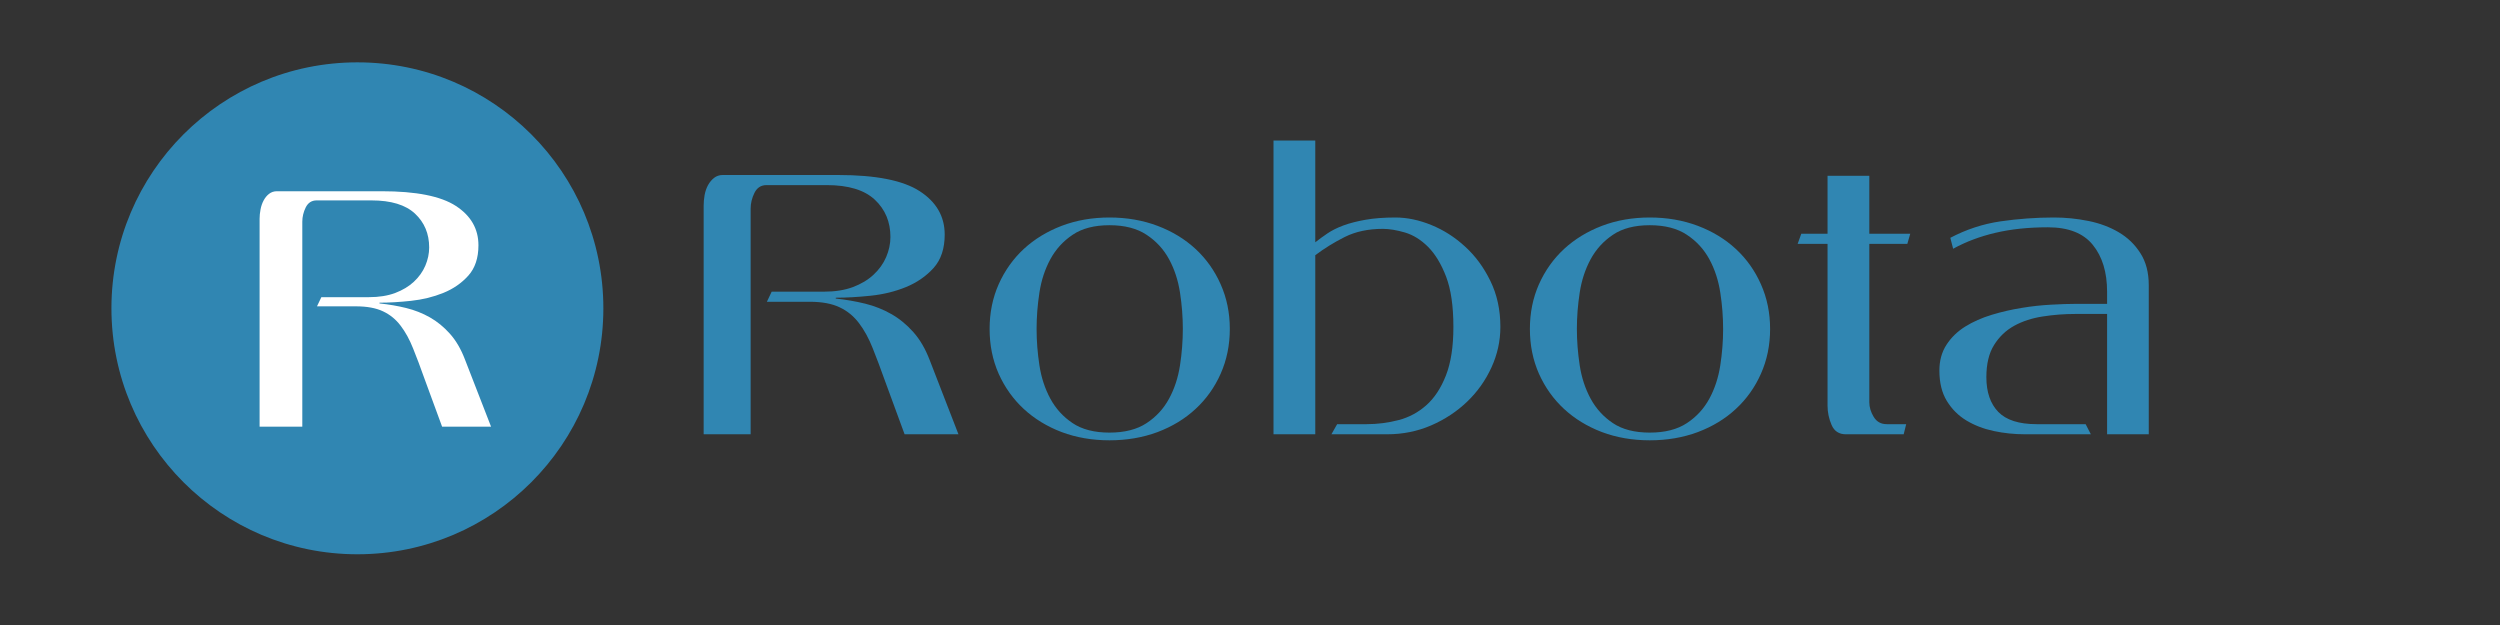 <svg xmlns="http://www.w3.org/2000/svg" xmlns:xlink="http://www.w3.org/1999/xlink" width="500" zoomAndPan="magnify" viewBox="0 0 375 93.75" height="125" preserveAspectRatio="xMidYMid meet" version="1.0"><rect x="0" y="0" width="375" height="93.75" fill="#333333" stroke="none"/><defs><g/><clipPath id="005cb5838a"><path d="M 16.715 9.352 L 90.504 9.352 L 90.504 83.141 L 16.715 83.141 Z M 16.715 9.352 " clip-rule="nonzero"/></clipPath><clipPath id="e18a12dd7e"><path d="M 53.609 9.352 C 33.234 9.352 16.715 25.867 16.715 46.246 C 16.715 66.621 33.234 83.141 53.609 83.141 C 73.984 83.141 90.504 66.621 90.504 46.246 C 90.504 25.867 73.984 9.352 53.609 9.352 " clip-rule="nonzero"/></clipPath></defs><g clip-path="url(#005cb5838a)"><g clip-path="url(#e18a12dd7e)"><path fill="#3086b2" d="M 16.715 9.352 L 90.504 9.352 L 90.504 83.141 L 16.715 83.141 Z M 16.715 9.352 " fill-opacity="1" fill-rule="nonzero"/></g></g><g fill="#ffffff" fill-opacity="1"><g transform="translate(33.97, 63.998)"><g><path d="M 32.344 0 L 29.688 -7.234 C 29.102 -8.891 28.539 -10.383 28 -11.719 C 27.469 -13.062 26.844 -14.203 26.125 -15.141 C 25.414 -16.086 24.535 -16.805 23.484 -17.297 C 22.43 -17.797 21.078 -18.047 19.422 -18.047 L 13.578 -18.047 L 14.234 -19.422 L 21.359 -19.422 C 22.867 -19.422 24.18 -19.629 25.297 -20.047 C 26.422 -20.473 27.359 -21.035 28.109 -21.734 C 28.867 -22.441 29.441 -23.242 29.828 -24.141 C 30.211 -25.047 30.406 -25.957 30.406 -26.875 C 30.406 -28.938 29.695 -30.629 28.281 -31.953 C 26.863 -33.273 24.688 -33.938 21.75 -33.938 L 13.516 -33.938 C 12.785 -33.938 12.242 -33.586 11.891 -32.891 C 11.547 -32.191 11.375 -31.473 11.375 -30.734 L 11.375 0 L 4.969 0 L 4.969 -31.188 C 4.969 -31.625 5.016 -32.086 5.109 -32.578 C 5.203 -33.078 5.359 -33.531 5.578 -33.938 C 5.797 -34.344 6.066 -34.672 6.391 -34.922 C 6.723 -35.18 7.113 -35.312 7.562 -35.312 L 23.297 -35.312 C 28.441 -35.312 32.145 -34.578 34.406 -33.109 C 36.664 -31.641 37.797 -29.672 37.797 -27.203 C 37.797 -25.297 37.289 -23.781 36.281 -22.656 C 35.27 -21.531 34.02 -20.664 32.531 -20.062 C 31.039 -19.457 29.43 -19.062 27.703 -18.875 C 25.973 -18.688 24.391 -18.594 22.953 -18.594 L 22.953 -18.484 C 24.359 -18.336 25.691 -18.109 26.953 -17.797 C 28.223 -17.484 29.41 -17.016 30.516 -16.391 C 31.617 -15.766 32.617 -14.945 33.516 -13.938 C 34.422 -12.926 35.172 -11.645 35.766 -10.094 L 39.688 0 Z M 32.344 0 "/></g></g></g><g fill="#3086b2" fill-opacity="1"><g transform="translate(100.08, 65.141)"><g><path d="M 35.609 0 L 32.688 -7.953 C 32.039 -9.773 31.422 -11.426 30.828 -12.906 C 30.242 -14.383 29.555 -15.641 28.766 -16.672 C 27.984 -17.711 27.016 -18.504 25.859 -19.047 C 24.703 -19.598 23.211 -19.875 21.391 -19.875 L 14.953 -19.875 L 15.672 -21.391 L 23.516 -21.391 C 25.172 -21.391 26.617 -21.617 27.859 -22.078 C 29.098 -22.547 30.129 -23.164 30.953 -23.938 C 31.785 -24.707 32.414 -25.586 32.844 -26.578 C 33.27 -27.578 33.484 -28.582 33.484 -29.594 C 33.484 -31.863 32.703 -33.727 31.141 -35.188 C 29.578 -36.645 27.176 -37.375 23.938 -37.375 L 14.891 -37.375 C 14.078 -37.375 13.477 -36.988 13.094 -36.219 C 12.707 -35.445 12.516 -34.656 12.516 -33.844 L 12.516 0 L 5.469 0 L 5.469 -34.328 C 5.469 -34.816 5.516 -35.332 5.609 -35.875 C 5.711 -36.426 5.883 -36.926 6.125 -37.375 C 6.375 -37.82 6.68 -38.188 7.047 -38.469 C 7.41 -38.75 7.836 -38.891 8.328 -38.891 L 25.641 -38.891 C 31.316 -38.891 35.398 -38.078 37.891 -36.453 C 40.379 -34.836 41.625 -32.672 41.625 -29.953 C 41.625 -27.848 41.066 -26.176 39.953 -24.938 C 38.836 -23.707 37.457 -22.754 35.812 -22.078 C 34.176 -21.41 32.406 -20.977 30.5 -20.781 C 28.594 -20.582 26.852 -20.484 25.281 -20.484 L 25.281 -20.359 C 26.82 -20.191 28.289 -19.938 29.688 -19.594 C 31.082 -19.25 32.383 -18.734 33.594 -18.047 C 34.812 -17.359 35.914 -16.457 36.906 -15.344 C 37.906 -14.227 38.727 -12.82 39.375 -11.125 L 43.688 0 Z M 35.609 0 "/></g></g></g><g fill="#3086b2" fill-opacity="1"><g transform="translate(146.191, 65.141)"><g><path d="M 38.281 -15.797 C 38.281 -13.367 37.82 -11.129 36.906 -9.078 C 36 -7.035 34.742 -5.273 33.141 -3.797 C 31.547 -2.316 29.645 -1.16 27.438 -0.328 C 25.227 0.492 22.828 0.906 20.234 0.906 C 17.641 0.906 15.25 0.492 13.062 -0.328 C 10.875 -1.16 8.977 -2.316 7.375 -3.797 C 5.781 -5.273 4.523 -7.035 3.609 -9.078 C 2.703 -11.129 2.25 -13.367 2.25 -15.797 C 2.25 -18.223 2.703 -20.457 3.609 -22.5 C 4.523 -24.551 5.781 -26.316 7.375 -27.797 C 8.977 -29.273 10.875 -30.43 13.062 -31.266 C 15.25 -32.098 17.641 -32.516 20.234 -32.516 C 22.828 -32.516 25.227 -32.098 27.438 -31.266 C 29.645 -30.43 31.547 -29.273 33.141 -27.797 C 34.742 -26.316 36 -24.551 36.906 -22.5 C 37.82 -20.457 38.281 -18.223 38.281 -15.797 Z M 31.234 -15.797 C 31.234 -17.578 31.094 -19.391 30.812 -21.234 C 30.531 -23.078 29.984 -24.75 29.172 -26.25 C 28.359 -27.75 27.234 -28.973 25.797 -29.922 C 24.359 -30.879 22.504 -31.359 20.234 -31.359 C 17.961 -31.359 16.117 -30.879 14.703 -29.922 C 13.285 -28.973 12.172 -27.75 11.359 -26.25 C 10.547 -24.75 10 -23.078 9.719 -21.234 C 9.438 -19.391 9.297 -17.578 9.297 -15.797 C 9.297 -14.016 9.438 -12.203 9.719 -10.359 C 10 -8.516 10.547 -6.844 11.359 -5.344 C 12.172 -3.844 13.285 -2.617 14.703 -1.672 C 16.117 -0.723 17.961 -0.25 20.234 -0.25 C 22.504 -0.25 24.359 -0.723 25.797 -1.672 C 27.234 -2.617 28.359 -3.844 29.172 -5.344 C 29.984 -6.844 30.531 -8.516 30.812 -10.359 C 31.094 -12.203 31.234 -14.016 31.234 -15.797 Z M 31.234 -15.797 "/></g></g></g><g fill="#3086b2" fill-opacity="1"><g transform="translate(186.713, 65.141)"><g><path d="M 38.344 -16.109 C 38.344 -13.992 37.895 -11.961 37 -10.016 C 36.113 -8.078 34.898 -6.367 33.359 -4.891 C 31.816 -3.41 30.016 -2.223 27.953 -1.328 C 25.891 -0.441 23.703 0 21.391 0 L 13 0 L 13.859 -1.516 L 18.297 -1.516 C 19.91 -1.516 21.5 -1.719 23.062 -2.125 C 24.625 -2.531 26.008 -3.27 27.219 -4.344 C 28.438 -5.414 29.422 -6.906 30.172 -8.812 C 30.922 -10.719 31.297 -13.148 31.297 -16.109 C 31.297 -19.223 30.93 -21.734 30.203 -23.641 C 29.473 -25.547 28.57 -27.035 27.5 -28.109 C 26.426 -29.18 25.27 -29.898 24.031 -30.266 C 22.789 -30.629 21.688 -30.812 20.719 -30.812 C 18.531 -30.812 16.625 -30.406 15 -29.594 C 13.383 -28.781 11.91 -27.867 10.578 -26.859 L 10.578 0 L 4.312 0 L 4.312 -44.062 L 10.578 -44.062 L 10.578 -28.797 C 11.141 -29.242 11.754 -29.691 12.422 -30.141 C 13.086 -30.586 13.883 -30.984 14.812 -31.328 C 15.75 -31.672 16.844 -31.953 18.094 -32.172 C 19.352 -32.398 20.859 -32.516 22.609 -32.516 C 24.348 -32.516 26.141 -32.141 27.984 -31.391 C 29.828 -30.641 31.516 -29.562 33.047 -28.156 C 34.586 -26.758 35.852 -25.039 36.844 -23 C 37.844 -20.957 38.344 -18.66 38.344 -16.109 Z M 38.344 -16.109 "/></g></g></g><g fill="#3086b2" fill-opacity="1"><g transform="translate(227.234, 65.141)"><g><path d="M 38.281 -15.797 C 38.281 -13.367 37.82 -11.129 36.906 -9.078 C 36 -7.035 34.742 -5.273 33.141 -3.797 C 31.547 -2.316 29.645 -1.16 27.438 -0.328 C 25.227 0.492 22.828 0.906 20.234 0.906 C 17.641 0.906 15.25 0.492 13.062 -0.328 C 10.875 -1.16 8.977 -2.316 7.375 -3.797 C 5.781 -5.273 4.523 -7.035 3.609 -9.078 C 2.703 -11.129 2.25 -13.367 2.25 -15.797 C 2.25 -18.223 2.703 -20.457 3.609 -22.5 C 4.523 -24.551 5.781 -26.316 7.375 -27.797 C 8.977 -29.273 10.875 -30.43 13.062 -31.266 C 15.25 -32.098 17.641 -32.516 20.234 -32.516 C 22.828 -32.516 25.227 -32.098 27.438 -31.266 C 29.645 -30.43 31.547 -29.273 33.141 -27.797 C 34.742 -26.316 36 -24.551 36.906 -22.5 C 37.82 -20.457 38.281 -18.223 38.281 -15.797 Z M 31.234 -15.797 C 31.234 -17.578 31.094 -19.391 30.812 -21.234 C 30.531 -23.078 29.984 -24.75 29.172 -26.25 C 28.359 -27.75 27.234 -28.973 25.797 -29.922 C 24.359 -30.879 22.504 -31.359 20.234 -31.359 C 17.961 -31.359 16.117 -30.879 14.703 -29.922 C 13.285 -28.973 12.172 -27.75 11.359 -26.25 C 10.547 -24.75 10 -23.078 9.719 -21.234 C 9.438 -19.391 9.297 -17.578 9.297 -15.797 C 9.297 -14.016 9.438 -12.203 9.719 -10.359 C 10 -8.516 10.547 -6.844 11.359 -5.344 C 12.172 -3.844 13.285 -2.617 14.703 -1.672 C 16.117 -0.723 17.961 -0.25 20.234 -0.25 C 22.504 -0.25 24.359 -0.723 25.797 -1.672 C 27.234 -2.617 28.359 -3.844 29.172 -5.344 C 29.984 -6.844 30.531 -8.516 30.812 -10.359 C 31.094 -12.203 31.234 -14.016 31.234 -15.797 Z M 31.234 -15.797 "/></g></g></g><g fill="#3086b2" fill-opacity="1"><g transform="translate(267.756, 65.141)"><g><path d="M 18.344 -28.562 L 12.641 -28.562 L 12.641 -4.797 C 12.641 -4.066 12.859 -3.336 13.297 -2.609 C 13.742 -1.879 14.395 -1.516 15.25 -1.516 L 18.172 -1.516 L 17.797 0 L 9.109 0 C 8.098 0 7.391 -0.461 6.984 -1.391 C 6.578 -2.328 6.375 -3.301 6.375 -4.312 L 6.375 -28.562 L 1.891 -28.562 L 2.438 -30.078 L 6.375 -30.078 L 6.375 -38.766 L 12.641 -38.766 L 12.641 -30.078 L 18.781 -30.078 Z M 18.344 -28.562 "/></g></g></g><g fill="#3086b2" fill-opacity="1"><g transform="translate(287.986, 65.141)"><g><path d="M 28.078 0 L 28.078 -18.047 L 23.266 -18.047 C 21.648 -18.047 20.039 -17.922 18.438 -17.672 C 16.844 -17.43 15.414 -16.969 14.156 -16.281 C 12.906 -15.594 11.895 -14.629 11.125 -13.391 C 10.352 -12.16 9.969 -10.551 9.969 -8.562 C 9.969 -6.332 10.562 -4.598 11.75 -3.359 C 12.945 -2.129 14.863 -1.516 17.5 -1.516 L 24.859 -1.516 L 25.641 0 L 15.734 0 C 14.16 0 12.613 -0.16 11.094 -0.484 C 9.57 -0.805 8.203 -1.332 6.984 -2.062 C 5.773 -2.789 4.797 -3.766 4.047 -4.984 C 3.297 -6.203 2.922 -7.723 2.922 -9.547 C 2.922 -11.035 3.273 -12.328 3.984 -13.422 C 4.691 -14.516 5.629 -15.426 6.797 -16.156 C 7.973 -16.883 9.301 -17.473 10.781 -17.922 C 12.258 -18.367 13.75 -18.711 15.25 -18.953 C 16.75 -19.203 18.219 -19.363 19.656 -19.438 C 21.094 -19.52 22.336 -19.562 23.391 -19.562 L 28.078 -19.562 L 28.078 -21.391 C 28.078 -24.305 27.363 -26.645 25.938 -28.406 C 24.52 -30.164 22.273 -31.047 19.203 -31.047 C 16.285 -31.047 13.66 -30.77 11.328 -30.219 C 9.004 -29.676 6.891 -28.879 4.984 -27.828 L 4.562 -29.469 C 6.945 -30.727 9.457 -31.551 12.094 -31.938 C 14.727 -32.32 17.398 -32.516 20.109 -32.516 C 21.848 -32.516 23.566 -32.344 25.266 -32 C 26.973 -31.656 28.492 -31.086 29.828 -30.297 C 31.172 -29.504 32.254 -28.457 33.078 -27.156 C 33.91 -25.863 34.328 -24.266 34.328 -22.359 L 34.328 0 Z M 28.078 0 "/></g></g></g></svg>